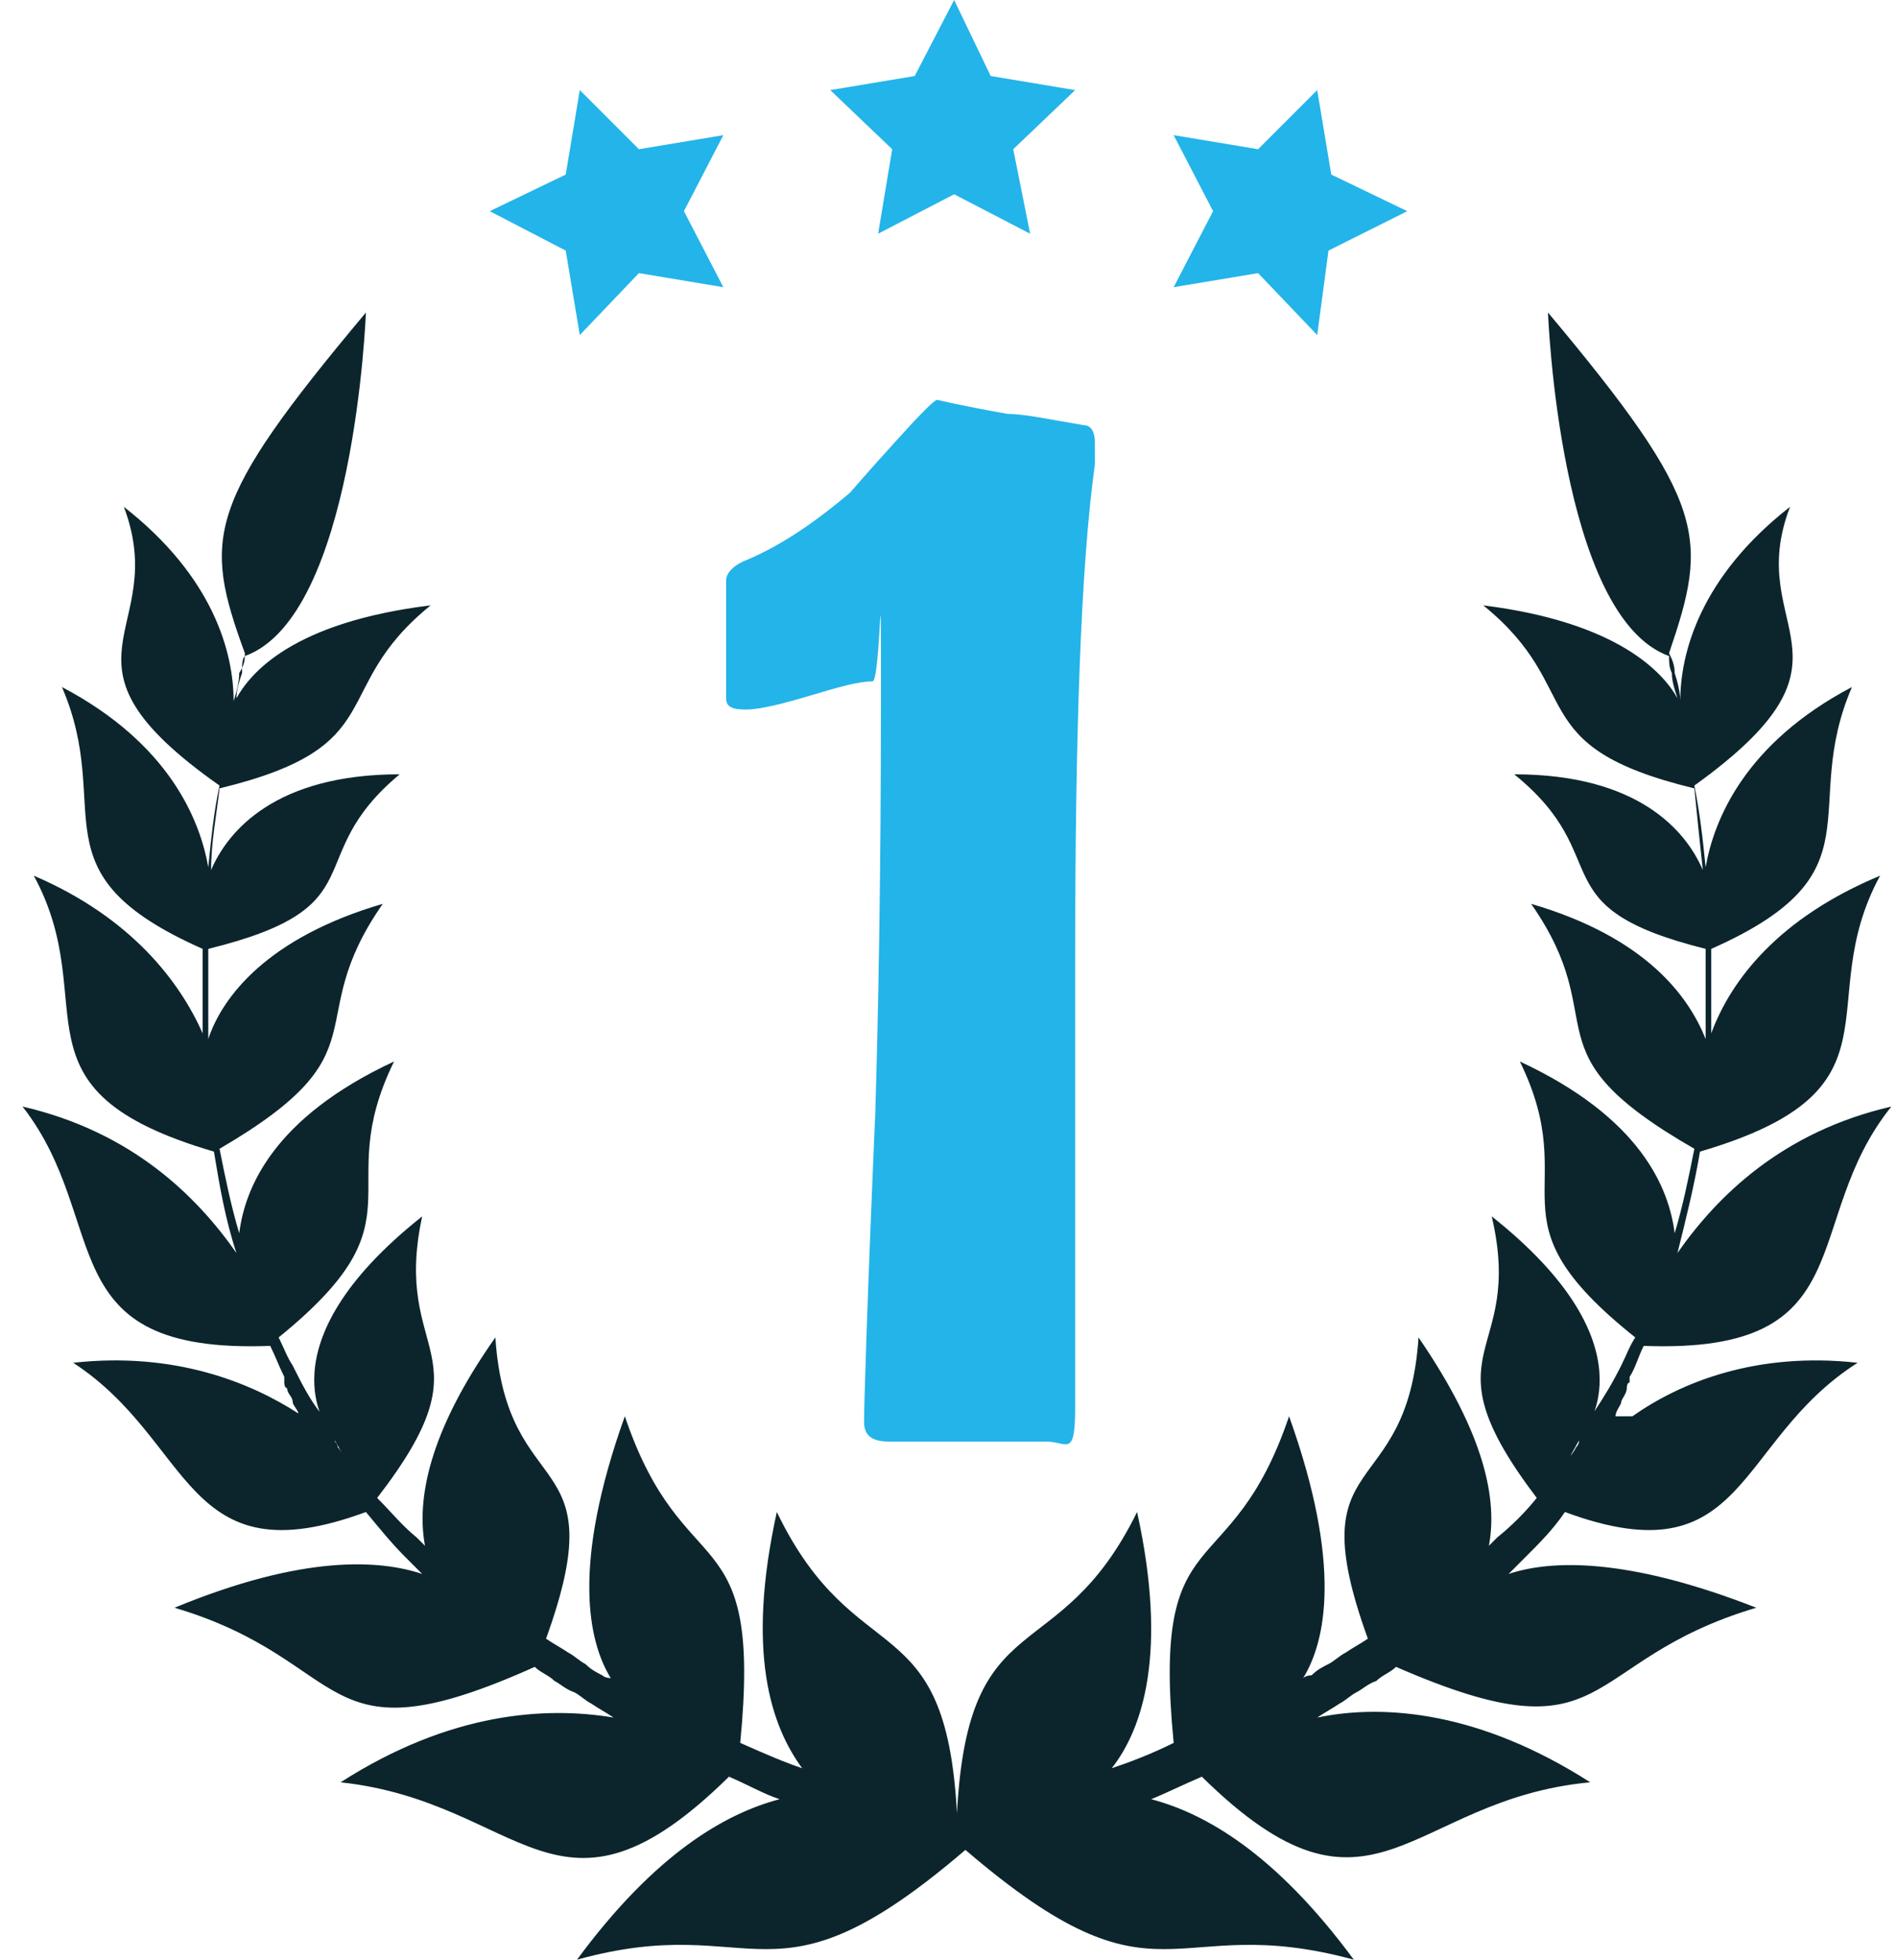 <svg xmlns="http://www.w3.org/2000/svg" id="Layer_1" data-name="Layer 1" viewBox="0 0 67.4 69.6"><path d="M38.9,16c0,0,0,.3,0,.5-.5,3.6-.7,9.5-.7,17.7s0,4.4,0,7.9c0,3.5,0,6.1,0,7.9s-.3,1.2-1,1.2-1.6,0-2.8,0c-1.2,0-2.2,0-2.8,0s-.9-.2-.9-.7.1-4.1.4-11c.1-3.3.2-8.2.2-14.6s0-.7-.3-.7c-.5,0-1.2.2-2.2.5-1,.3-1.8.5-2.3.5s-.7-.1-.7-.4,0-.6,0-1.1c0-.5,0-.8,0-1.1s0-.5,0-1c0-.4,0-.8,0-1s.2-.5.7-.7c1.2-.5,2.4-1.3,3.7-2.4,0,0,.6-.7,1.6-1.8.9-1,1.4-1.5,1.5-1.5,0,0,.8.2,2.5.5.6,0,1.5.2,2.7.4.3,0,.4.3.4.6Z" fill="#23b4e9" stroke-width="0"></path><path d="M57.4,50.3h0c0-.2.2-.4.2-.5,0-.1.2-.3.2-.5,0,0,0-.2.1-.2h0c0-.1,0-.2,0-.2.2-.3.3-.7.5-1.1,7.9.3,5.5-4.4,8.8-8.5-3.9.9-6.2,3.2-7.6,5.2.3-1.2.6-2.4.8-3.6,7.5-2.2,3.9-5.2,6.4-9.8-3.6,1.5-5.3,3.7-6,5.6,0,0,0-.1,0-.2,0-.9,0-1.9,0-2.8,6.1-2.7,3.1-4.9,5-9.3-3.8,2-4.9,4.7-5.2,6.4-.1-1-.2-1.9-.4-2.9,6.4-4.6,1.7-5.5,3.4-9.9-3.2,2.5-3.9,5.2-3.9,6.9,0-.3-.1-.7-.2-1,0-.3-.1-.5-.2-.7,1.4-4.1,1.4-5.3-4.3-12.1,0,0,.4,10.8,4.3,12.2,0,.2,0,.4.1.6,0,.3.1.6.2.9-.5-.9-2.1-2.7-6.9-3.3,3.7,3,1.3,5,7.5,6.5.1,1,.2,2,.3,2.9-.6-1.4-2.3-3.4-6.7-3.4,3.7,3,.8,4.7,6.8,6.2,0,.9,0,1.9,0,2.8v.4c-.6-1.5-2.1-3.6-6.2-4.8,3,4.3-.3,5.2,5.8,8.7-.2,1-.4,2-.7,3-.2-1.6-1.2-4.1-5.5-6.1,2.3,4.7-1.3,5.5,4.1,9.8-.2.3-.3.6-.5,1-.3.6-.6,1.1-1,1.7-.2.3-.4.5-.5.8h0c0,0,0,.2,0,.2,0,0,0,.1-.1.2,0,0-.1.2-.2.3l.5-.9s2.5-3-3.3-7.6c1.2,5.1-2.5,4.6,1.6,10-.4.5-.9,1-1.4,1.4,0,0-.2.2-.3.3.3-1.6-.1-3.9-2.5-7.4-.4,6-4.3,3.8-1.8,10.7-.3.2-.5.3-.8.5-.2.1-.4.3-.6.4-.2.1-.4.2-.6.4,0,0-.2,0-.3.1.8-1.3,1.4-4-.5-9.3-2.1,6.2-4.9,3.4-4.1,11.6-.8.4-1.6.7-2.2.9,1.1-1.4,2-4.1.9-9.1-2.8,5.7-6,3.1-6.4,10.7-.4-7.5-3.6-4.9-6.4-10.7-1.1,5-.2,7.6.9,9.1-.6-.2-1.3-.5-2.2-.9.8-8.2-2-5.4-4.1-11.6-1.9,5.3-1.3,8-.5,9.3,0,0-.2,0-.3-.1-.2-.1-.4-.2-.6-.4-.2-.1-.4-.3-.6-.4-.3-.2-.5-.3-.8-.5,2.5-6.9-1.4-4.7-1.8-10.7-2.4,3.4-2.8,5.8-2.5,7.4,0,0-.2-.2-.3-.3-.5-.4-.9-.9-1.4-1.4,4.1-5.3.5-4.9,1.6-10-5.8,4.6-3.3,7.6-3.3,7.6l.5.9c0,0-.1-.2-.2-.3,0,0,0-.1-.1-.2h0c0,0,0-.2,0-.2-.2-.3-.4-.5-.5-.8-.4-.5-.7-1.1-1-1.7-.2-.3-.3-.6-.5-1,5.3-4.3,1.8-5.1,4.1-9.8-4.3,2-5.3,4.5-5.5,6.1-.3-1-.5-2-.7-3,6-3.5,2.8-4.4,5.8-8.7-4.1,1.2-5.7,3.3-6.2,4.8v-.4c0-.9,0-1.9,0-2.8,6.1-1.5,3.2-3.2,6.8-6.2-4.4,0-6.1,2-6.7,3.4,0-1,.2-2,.3-2.9,6.2-1.5,3.8-3.5,7.5-6.5-4.9.6-6.4,2.4-6.9,3.3,0-.3.1-.6.2-.9,0-.3,0-.5.1-.6,3.9-1.4,4.3-12.2,4.3-12.2-5.7,6.8-5.8,8-4.3,12.1,0,.2,0,.4-.2.7,0,.3-.1.7-.2,1,0-1.7-.7-4.4-3.9-6.9,1.7,4.5-3,5.4,3.4,9.9-.2.9-.3,1.9-.4,2.9-.3-1.7-1.4-4.4-5.2-6.4,1.9,4.4-1.1,6.6,5,9.3,0,.9,0,1.8,0,2.8,0,0,0,.1,0,.2-.8-1.8-2.5-4.1-6-5.6,2.5,4.6-1.1,7.6,6.4,9.8.2,1.2.4,2.4.8,3.6-1.4-2-3.7-4.3-7.6-5.2,3.2,4.1.9,8.8,8.8,8.5.2.4.3.7.5,1.1h0c0,.1,0,.2,0,.2,0,0,0,.2.1.2,0,.2.2.3.2.5,0,.1.2.3.2.4h0c-1.7-1.1-4.4-2.2-8-1.8,4.3,2.8,3.9,7.7,10.4,5.3.5.6.9,1.1,1.4,1.6.2.2.4.4.6.6-1.5-.5-4.2-.7-8.8,1.2,6.4,1.9,5,5.6,12.8,2.1.2.2.5.3.7.5.2.1.4.3.7.4.2.1.4.3.6.4.3.2.5.3.8.5-2.4-.4-5.8-.2-9.7,2.3,6.5.7,7.7,5.8,13.8-.2.7.3,1.2.6,1.8.8-1.9.5-4.4,1.9-7.2,5.7,6.5-1.8,6.8,2.1,13.8-3.9,7,6,7.2,2.1,13.8,3.9-2.8-3.8-5.3-5.2-7.2-5.7.5-.2,1.1-.5,1.8-.8,6.1,6,7.3.8,13.8.2-3.9-2.5-7.3-2.8-9.7-2.3.3-.2.5-.3.8-.5.2-.1.4-.3.6-.4.2-.1.4-.3.7-.4.2-.2.5-.3.7-.5,7.8,3.4,6.4-.2,12.8-2.1-4.6-1.8-7.3-1.7-8.8-1.2.2-.2.4-.4.6-.6.5-.5,1-1,1.4-1.6,6.5,2.4,6-2.5,10.4-5.3-3.6-.4-6.3.7-8,1.9Z" fill="#0c252c" stroke-width="0"></path><polygon points="35.2 2.7 33.9 0 32.5 2.7 29.5 3.2 31.7 5.3 31.2 8.3 33.9 6.9 36.6 8.3 36 5.3 38.2 3.2 35.2 2.7" fill="#23b4e9" stroke-width="0"></polygon><polygon points="25.7 4.8 22.7 5.3 20.6 3.2 20.1 6.2 17.4 7.5 20.1 8.9 20.6 11.9 22.7 9.7 25.7 10.2 24.3 7.5 25.7 4.8" fill="#23b4e9" stroke-width="0"></polygon><polygon points="46.8 3.2 44.7 5.3 41.7 4.8 43.1 7.5 41.7 10.2 44.7 9.7 46.8 11.9 47.2 8.9 50 7.5 47.3 6.2 46.8 3.2" fill="#23b4e9" stroke-width="0"></polygon></svg>